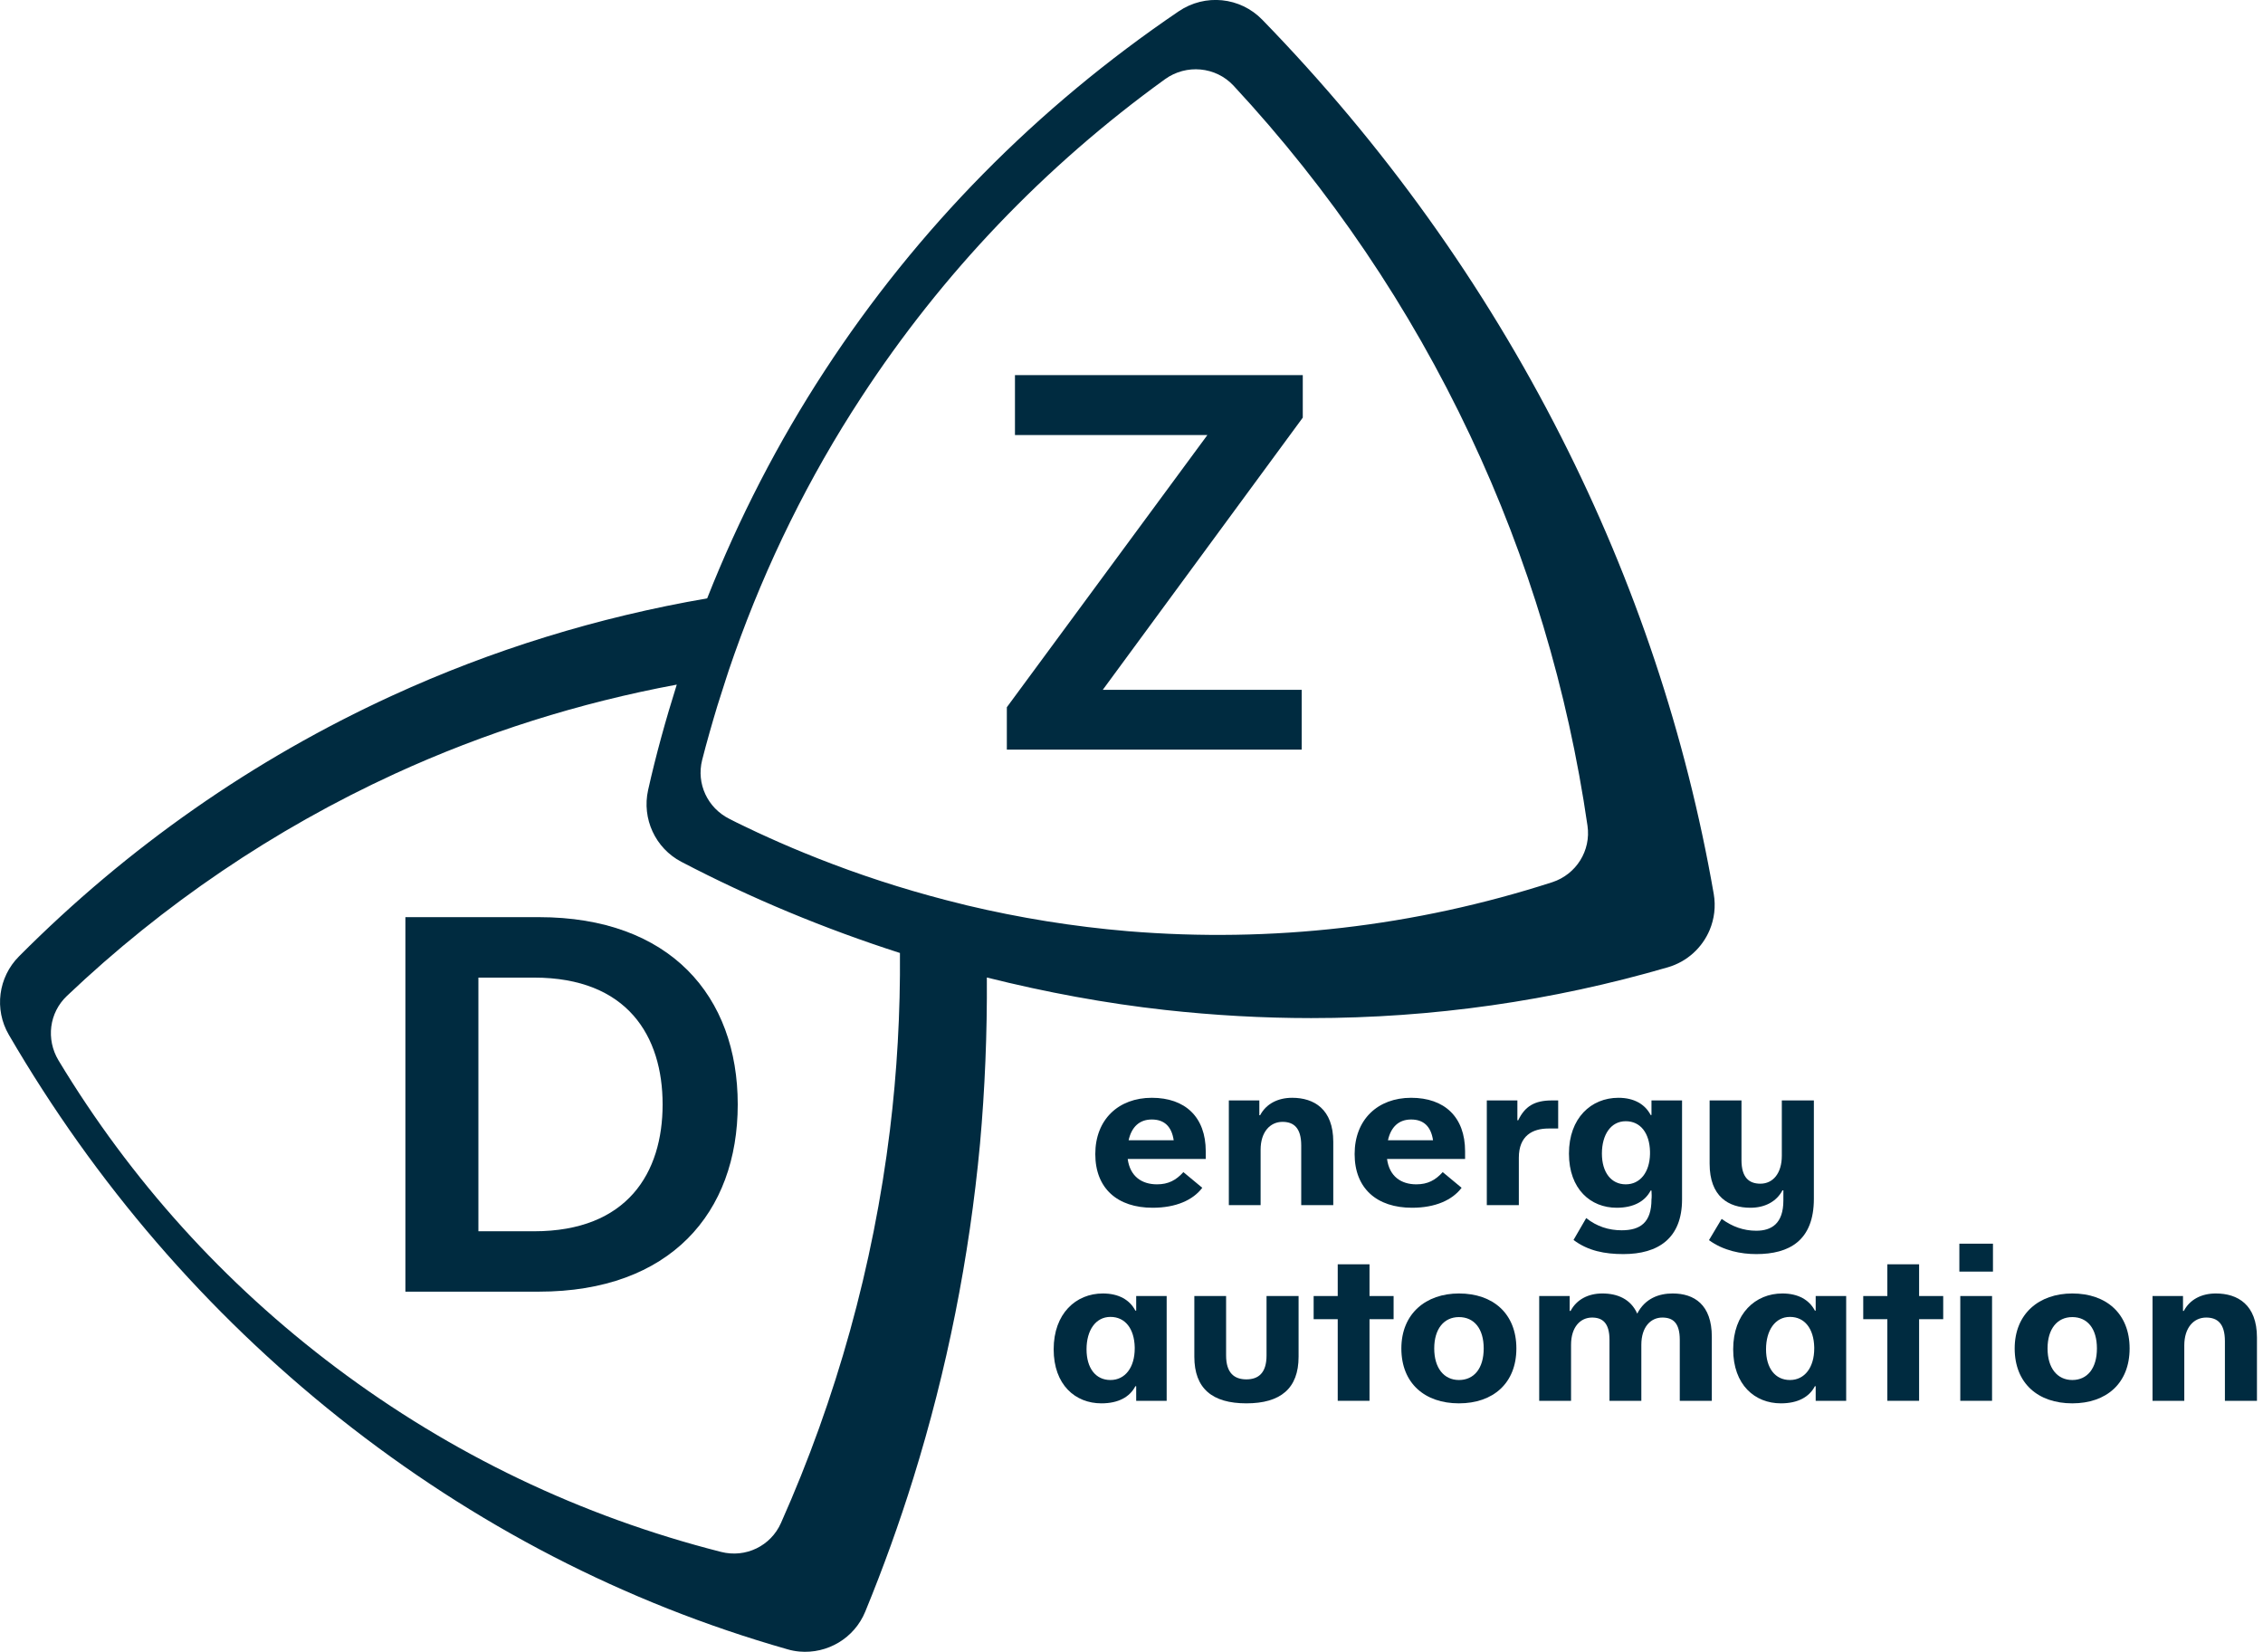 <svg width="137" height="100" viewBox="0 0 137 100" fill="none" xmlns="http://www.w3.org/2000/svg">
<g clip-path="url(#clip0_4082_528)">
<path d="M72.995 69.699C72.995 67.618 71.746 66.459 69.729 66.459C67.712 66.459 66.308 67.773 66.308 69.865C66.308 71.957 67.662 73.116 69.778 73.116C71.199 73.116 72.227 72.647 72.785 71.907L71.641 70.958C71.199 71.449 70.729 71.698 70.044 71.698C69.132 71.698 68.414 71.228 68.27 70.163H72.995V69.699ZM68.325 69.031C68.507 68.214 68.988 67.773 69.729 67.773C70.469 67.773 70.928 68.176 71.055 69.031H68.325Z" fill="#002B40"/>
<path d="M78.228 66.459C77.36 66.459 76.653 66.823 76.288 67.513H76.239V66.619H74.393V72.956H76.316V69.605C76.316 68.529 76.891 67.916 77.642 67.916C78.322 67.916 78.775 68.28 78.775 69.346V72.956H80.715V69.125C80.715 67.138 79.543 66.459 78.228 66.459Z" fill="#002B40"/>
<path d="M88.695 69.699C88.695 67.618 87.446 66.459 85.429 66.459C83.412 66.459 82.008 67.773 82.008 69.865C82.008 71.957 83.362 73.116 85.484 73.116C86.898 73.116 87.926 72.647 88.484 71.907L87.341 70.958C86.898 71.449 86.429 71.698 85.743 71.698C84.832 71.698 84.113 71.228 83.97 70.163H88.695V69.699ZM84.025 69.031C84.207 68.214 84.688 67.773 85.429 67.773C86.169 67.773 86.628 68.176 86.755 69.031H84.025Z" fill="#002B40"/>
<path d="M93.944 66.619C92.9 66.619 92.314 66.978 91.911 67.822H91.861V66.619H90.01V72.956H91.949V70.086C91.949 68.75 92.784 68.319 93.745 68.319H94.331V66.619H93.944Z" fill="#002B40"/>
<path d="M99.979 66.619V67.502H99.929C99.592 66.851 98.929 66.459 97.978 66.459C96.326 66.459 94.983 67.684 94.983 69.837C94.983 71.99 96.298 73.116 97.873 73.116C98.901 73.116 99.592 72.724 99.929 72.073H99.979C99.995 72.194 99.995 72.559 99.979 72.608C99.979 74.01 99.305 74.48 98.172 74.48C97.393 74.48 96.663 74.248 96.028 73.74L95.26 75.065C96.133 75.727 97.16 75.921 98.277 75.921C100.382 75.921 101.83 74.971 101.83 72.608V66.619H99.979ZM99.89 69.876C99.863 70.969 99.294 71.698 98.421 71.698C97.547 71.698 96.978 70.985 96.978 69.837C96.978 68.689 97.52 67.877 98.421 67.877C99.321 67.877 99.863 68.606 99.89 69.71V69.876Z" fill="#002B40"/>
<path d="M107.87 66.619V69.97C107.87 71.024 107.34 71.659 106.572 71.659C105.892 71.659 105.428 71.295 105.428 70.229V66.619H103.499V70.45C103.499 72.437 104.643 73.116 105.969 73.116C106.831 73.116 107.544 72.752 107.909 72.062H107.964V72.675C107.964 74.088 107.235 74.507 106.323 74.507C105.555 74.507 104.864 74.259 104.228 73.79L103.46 75.076C104.333 75.716 105.4 75.921 106.323 75.921C108.312 75.921 109.81 75.115 109.81 72.57V66.619H107.87Z" fill="#002B40"/>
<path d="M68.784 78.46V79.343H68.734C68.397 78.697 67.734 78.305 66.767 78.305C65.131 78.305 63.788 79.525 63.788 81.684C63.788 83.842 65.103 84.957 66.678 84.957C67.706 84.957 68.397 84.571 68.734 83.92H68.784V84.803H70.629V78.46H68.784ZM68.695 81.634C68.695 82.777 68.121 83.544 67.225 83.544C66.33 83.544 65.778 82.826 65.778 81.684C65.778 80.541 66.325 79.724 67.225 79.724C68.126 79.724 68.668 80.447 68.695 81.557V81.634Z" fill="#002B40"/>
<path d="M76.675 78.46V82.059C76.675 83.125 76.178 83.505 75.454 83.505C74.73 83.505 74.227 83.125 74.227 82.059V78.46H72.304V82.136C72.304 84.052 73.382 84.957 75.454 84.957C77.526 84.957 78.615 84.052 78.615 82.136V78.46H76.675Z" fill="#002B40"/>
<path d="M82.909 78.46V76.539H80.985V78.46H79.527V79.862H80.985V84.803H82.909V79.862H84.367V78.46H82.909Z" fill="#002B40"/>
<path d="M88.324 78.305C86.324 78.305 84.837 79.525 84.837 81.634C84.837 83.743 86.257 84.957 88.324 84.957C90.391 84.957 91.8 83.737 91.8 81.634C91.8 79.531 90.397 78.305 88.324 78.305ZM88.324 83.544C87.412 83.544 86.827 82.816 86.827 81.634C86.827 80.453 87.412 79.735 88.324 79.735C89.236 79.735 89.822 80.425 89.822 81.634C89.822 82.843 89.236 83.544 88.324 83.544Z" fill="#002B40"/>
<path d="M101.261 78.305C100.443 78.305 99.597 78.593 99.117 79.525C98.724 78.642 97.918 78.305 97.006 78.305C96.149 78.305 95.447 78.67 95.083 79.36H95.027V78.46H93.182V84.803H95.11V81.413C95.11 80.331 95.68 79.763 96.381 79.763C97.006 79.763 97.437 80.083 97.437 81.11V84.803H99.365V81.413C99.365 80.331 99.935 79.763 100.636 79.763C101.277 79.763 101.692 80.083 101.692 81.11V84.803H103.632V80.928C103.632 78.979 102.565 78.305 101.261 78.305Z" fill="#002B40"/>
<path d="M109.92 78.46V79.343H109.871C109.533 78.697 108.87 78.305 107.903 78.305C106.268 78.305 104.925 79.525 104.925 81.684C104.925 83.842 106.24 84.957 107.815 84.957C108.843 84.957 109.533 84.571 109.871 83.92H109.92V84.803H111.766V78.46H109.92ZM109.832 81.634C109.832 82.777 109.257 83.544 108.362 83.544C107.467 83.544 106.914 82.826 106.914 81.684C106.914 80.541 107.461 79.724 108.362 79.724C109.263 79.724 109.804 80.447 109.832 81.557V81.634Z" fill="#002B40"/>
<path d="M116.181 78.46V76.539H114.258V78.46H112.799V79.862H114.258V84.803H116.181V79.862H117.64V78.46H116.181Z" fill="#002B40"/>
<path d="M118.674 78.46V84.803H120.597V78.46H118.674ZM118.618 75.291V76.981H120.652V75.291H118.618Z" fill="#002B40"/>
<path d="M125.454 78.305C123.448 78.305 121.967 79.525 121.967 81.634C121.967 83.743 123.382 84.957 125.454 84.957C127.527 84.957 128.925 83.737 128.925 81.634C128.925 79.531 127.521 78.305 125.454 78.305ZM125.454 83.544C124.542 83.544 123.957 82.816 123.957 81.634C123.957 80.453 124.542 79.735 125.454 79.735C126.366 79.735 126.946 80.425 126.946 81.634C126.946 82.843 126.361 83.544 125.454 83.544Z" fill="#002B40"/>
<path d="M134.147 78.305C133.274 78.305 132.572 78.67 132.207 79.36H132.157V78.46H130.312V84.803H132.235V81.452C132.235 80.37 132.81 79.763 133.561 79.763C134.241 79.763 134.694 80.127 134.694 81.192V84.803H136.634V80.972C136.634 78.979 135.462 78.305 134.147 78.305Z" fill="#002B40"/>
<path d="M103.748 54.115C102.084 44.554 98.979 35.247 94.513 26.453C89.827 17.212 83.732 8.716 76.415 1.192C75.078 -0.182 72.956 -0.398 71.359 0.684C62.749 6.525 55.538 13.845 49.929 22.44C47.105 26.762 44.723 31.388 42.811 36.224C36.207 37.361 29.797 39.332 23.74 42.114C15.341 45.967 7.737 51.278 1.15 57.897C-0.11 59.161 -0.359 61.109 0.531 62.638C5.775 71.647 12.506 79.448 20.535 85.835C28.714 92.332 37.843 97.046 47.669 99.845C47.912 99.917 48.155 99.961 48.398 99.983C50.083 100.132 51.719 99.183 52.382 97.565C53.471 94.915 54.444 92.216 55.295 89.478C57.328 82.942 58.682 76.169 59.329 69.246C59.627 65.923 59.765 62.539 59.743 59.177C63.319 60.072 66.944 60.745 70.536 61.142C73.498 61.468 76.443 61.634 79.372 61.634C86.722 61.634 93.955 60.601 100.968 58.559C102.145 58.217 103.051 57.367 103.499 56.307C103.781 55.633 103.88 54.882 103.748 54.115ZM53.874 68.429C52.863 76.643 50.647 84.637 47.282 92.194C46.663 93.596 45.138 94.33 43.651 93.95C35.163 91.791 27.316 88.032 20.336 82.787C13.572 77.703 7.919 71.449 3.542 64.195C2.774 62.914 2.979 61.308 4.051 60.292C9.903 54.733 16.584 50.207 23.912 46.839C29.327 44.355 35.063 42.545 40.971 41.446C40.297 43.588 39.705 45.73 39.236 47.828C38.849 49.561 39.672 51.349 41.247 52.172C45.469 54.38 49.912 56.224 54.482 57.692C54.51 61.297 54.305 64.907 53.874 68.429ZM93.972 53.408C85.633 56.097 76.99 57.09 68.281 56.373C64.999 56.097 61.716 55.567 58.516 54.805L58.257 54.739C55.604 54.093 52.968 53.282 50.432 52.321L49.558 51.984C48.481 51.559 47.459 51.129 46.502 50.693C46.06 50.494 45.629 50.295 45.22 50.096C45.16 50.063 45.093 50.03 45.049 50.014C44.745 49.87 44.452 49.727 44.165 49.577C42.828 48.91 42.148 47.441 42.507 46.011C42.645 45.47 42.794 44.913 42.955 44.35L43.187 43.544C43.264 43.273 43.347 43.003 43.43 42.727L43.938 41.137C44.06 40.751 44.187 40.375 44.325 39.983L44.463 39.586C46.398 34.121 48.973 28.893 52.139 24.057C57.041 16.549 63.23 10.069 70.525 4.797C71.818 3.864 73.597 4.03 74.675 5.183C80.527 11.487 85.351 18.614 89.004 26.365C92.53 33.839 94.917 41.783 96.105 49.986C96.326 51.493 95.425 52.934 93.972 53.408Z" fill="#002B40"/>
<path d="M32.621 55.523H24.542V78.195H32.621C40.573 78.195 44.662 73.42 44.662 66.862C44.662 60.303 40.573 55.523 32.621 55.523ZM32.328 74.54H28.962V59.183H32.328C37.998 59.183 40.114 62.738 40.114 66.862C40.114 70.985 37.998 74.54 32.328 74.54Z" fill="#002B40"/>
<path d="M78.869 25.283L66.761 41.761H78.803V45.382H60.953V42.815L73.094 26.337H61.445V22.71H78.869V25.283Z" fill="#002B40"/>
</g>
<defs>
<clipPath id="clip0_4082_528">
<rect width="136.634" height="100" fill="white"/>
</clipPath>
</defs>
</svg>

